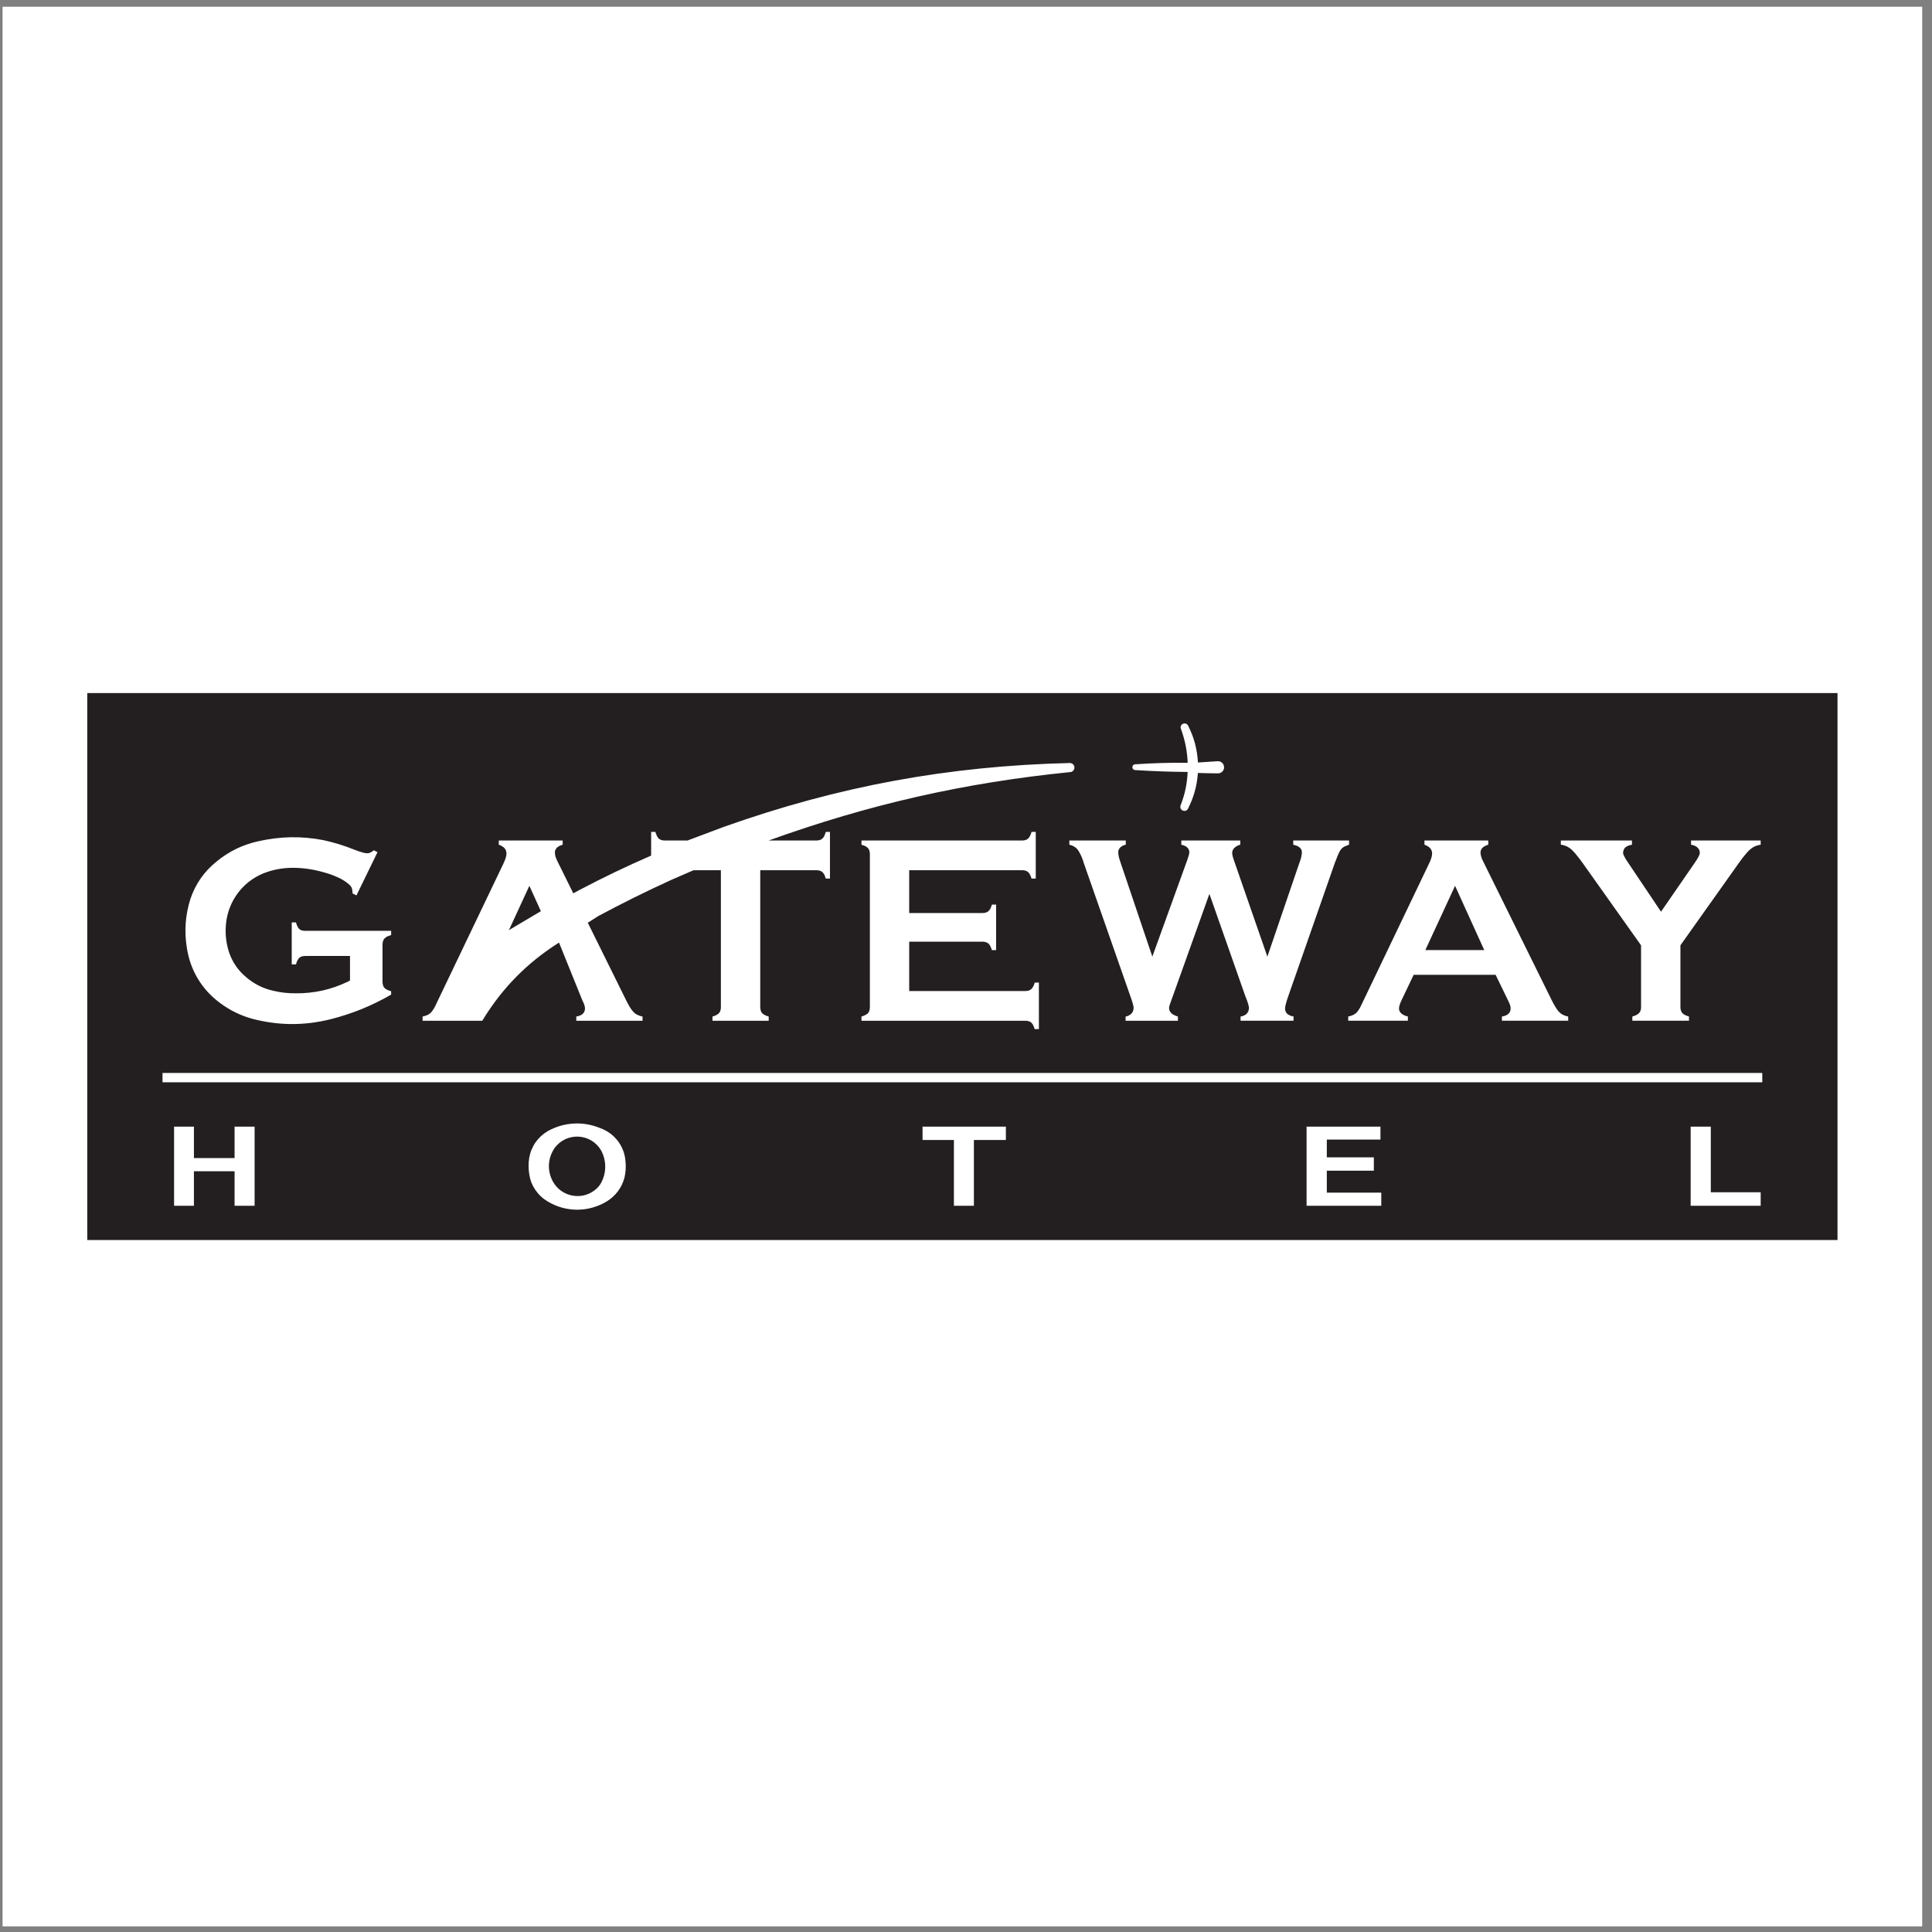 <?xml version="1.0" encoding="UTF-8"?>
<svg xmlns="http://www.w3.org/2000/svg" xmlns:xlink="http://www.w3.org/1999/xlink" width="194pt" height="194pt" viewBox="0 0 194 194" version="1.1">
<rect x="0" y="0" width="194" height="194" fill="#808080" stroke="none"/>
<g id="surface1">
<path style=" stroke:none;fill-rule:evenodd;fill:rgb(100%,100%,100%);fill-opacity:1;" d="M 0.258 0.676 L 193.016 0.676 L 193.016 193.434 L 0.258 193.434 L 0.258 0.676 "/>
<path style=" stroke:none;fill-rule:evenodd;fill:rgb(13.699%,12.199%,12.5%);fill-opacity:1;" d="M 8.762 124.516 L 8.762 69.594 L 184.512 69.594 L 184.512 124.516 L 8.762 124.516 "/>
<path style=" stroke:none;fill-rule:evenodd;fill:rgb(100%,100%,100%);fill-opacity:1;" d="M 16.32 108.676 L 16.32 107.742 L 176.957 107.742 L 176.957 108.676 Z M 17.48 121.078 L 17.48 113.133 L 19.473 113.133 L 19.473 116.285 L 23.555 116.285 L 23.555 113.133 L 25.566 113.133 L 25.566 121.078 L 23.555 121.078 L 23.555 117.613 L 19.473 117.613 L 19.473 121.078 Z M 55.539 118.68 C 55.977 119.445 56.715 119.941 57.582 120.07 C 58.453 120.199 59.301 119.93 59.938 119.324 C 60.105 119.164 60.238 118.992 60.352 118.793 C 60.914 117.762 60.914 116.539 60.352 115.504 C 59.875 114.703 59.062 114.199 58.129 114.137 C 57.199 114.078 56.324 114.469 55.746 115.203 C 55.676 115.293 55.613 115.387 55.559 115.488 C 54.977 116.48 54.973 117.68 55.539 118.68 Z M 53.738 119.461 C 53.422 118.988 53.23 118.492 53.148 117.934 C 53.059 117.367 53.051 116.84 53.137 116.277 C 53.336 115.125 54.008 114.164 55.012 113.574 C 56.664 112.664 58.559 112.566 60.297 113.289 C 61.707 113.805 62.684 115.074 62.805 116.57 C 62.867 117.164 62.836 117.703 62.699 118.277 C 62.422 119.289 61.797 120.113 60.898 120.656 C 59.062 121.75 56.812 121.742 54.988 120.641 C 54.477 120.332 54.074 119.949 53.738 119.461 Z M 95.785 121.078 L 95.785 114.469 L 92.637 114.469 L 92.637 113.133 L 101.004 113.133 L 101.004 114.469 L 97.793 114.469 L 97.793 121.078 Z M 131.199 121.078 L 131.199 113.133 L 138.617 113.133 L 138.617 114.43 L 133.23 114.43 L 133.23 116.215 L 137.953 116.215 L 137.953 117.555 L 133.23 117.555 L 133.23 119.758 L 138.699 119.758 L 138.699 121.078 Z M 169.766 121.078 L 169.766 113.133 L 171.789 113.133 L 171.789 119.719 L 176.797 119.719 L 176.797 121.078 Z M 120.289 76.566 L 122.297 76.434 C 122.461 76.434 122.613 76.496 122.734 76.613 C 122.852 76.73 122.914 76.887 122.914 77.055 C 122.914 77.223 122.848 77.371 122.727 77.488 C 122.602 77.602 122.449 77.66 122.285 77.656 C 121.598 77.648 120.973 77.641 120.285 77.617 L 120.27 77.797 C 120.164 79.008 119.852 80.094 119.305 81.176 C 119.266 81.277 119.188 81.352 119.094 81.395 C 118.992 81.434 118.887 81.438 118.785 81.398 C 118.684 81.359 118.605 81.289 118.562 81.195 C 118.516 81.098 118.508 80.992 118.539 80.895 C 118.977 79.781 119.203 78.703 119.258 77.516 C 117.445 77.5 115.801 77.438 113.996 77.328 C 113.918 77.328 113.848 77.293 113.789 77.242 C 113.742 77.188 113.707 77.113 113.707 77.035 C 113.707 76.965 113.734 76.891 113.785 76.836 C 113.84 76.781 113.906 76.746 113.984 76.746 C 115.793 76.625 117.445 76.574 119.258 76.598 L 119.246 76.312 C 119.172 75.211 118.957 74.227 118.586 73.191 C 118.539 73.094 118.539 72.992 118.578 72.891 C 118.617 72.797 118.691 72.719 118.789 72.68 C 118.887 72.633 118.984 72.629 119.086 72.668 C 119.188 72.707 119.258 72.773 119.305 72.867 C 119.902 74.051 120.219 75.246 120.289 76.566 Z M 54.312 91.496 L 53.156 88.949 L 51.098 93.41 L 51.344 93.254 Z M 77.188 84.398 L 81.953 84.398 C 82.051 84.398 82.148 84.391 82.246 84.367 C 82.332 84.352 82.402 84.324 82.477 84.281 C 82.566 84.23 82.637 84.16 82.695 84.074 C 82.75 83.988 82.793 83.898 82.828 83.805 C 82.867 83.715 82.895 83.633 82.918 83.535 L 83.34 83.535 L 83.34 88.219 L 82.918 88.219 C 82.883 88.102 82.848 87.996 82.801 87.883 C 82.766 87.816 82.73 87.762 82.695 87.699 C 82.656 87.645 82.613 87.605 82.57 87.562 C 82.508 87.512 82.449 87.473 82.371 87.449 C 82.281 87.414 82.195 87.398 82.105 87.387 C 82.051 87.383 82.008 87.383 81.953 87.383 L 76.34 87.383 L 76.34 101.109 C 76.34 101.211 76.348 101.297 76.371 101.398 C 76.387 101.484 76.414 101.562 76.453 101.633 C 76.512 101.723 76.578 101.789 76.66 101.844 C 76.746 101.902 76.828 101.945 76.922 101.984 C 77.012 102.02 77.098 102.047 77.188 102.074 L 77.188 102.5 L 71.543 102.5 L 71.543 102.074 C 71.66 102.039 71.77 102.004 71.879 101.953 C 71.945 101.922 72.004 101.891 72.062 101.844 C 72.117 101.812 72.164 101.773 72.203 101.727 C 72.258 101.668 72.293 101.602 72.32 101.527 C 72.352 101.438 72.375 101.355 72.383 101.262 C 72.387 101.211 72.387 101.16 72.387 101.109 L 72.387 87.383 L 69.641 87.383 L 67.5 88.312 C 64.898 89.496 62.566 90.652 60.043 92.004 L 59.023 92.656 L 62.867 100.43 C 62.996 100.691 63.125 100.926 63.273 101.176 C 63.348 101.289 63.414 101.387 63.5 101.488 C 63.66 101.699 63.859 101.855 64.113 101.953 C 64.246 102.008 64.375 102.047 64.52 102.074 L 64.52 102.5 L 57.867 102.5 L 57.867 102.074 C 57.973 102.059 58.074 102.031 58.18 101.996 C 58.27 101.965 58.348 101.922 58.426 101.875 C 58.598 101.758 58.703 101.582 58.734 101.383 C 58.75 101.27 58.742 101.164 58.715 101.059 C 58.688 100.941 58.656 100.84 58.609 100.73 C 58.566 100.625 58.52 100.527 58.469 100.43 L 56.133 94.648 C 52.906 96.691 50.406 99.234 48.426 102.5 L 42.434 102.5 L 42.434 102.074 C 42.602 102.039 42.746 101.996 42.902 101.93 C 43.031 101.867 43.137 101.801 43.242 101.707 C 43.309 101.641 43.367 101.574 43.414 101.5 C 43.516 101.367 43.594 101.23 43.672 101.086 L 50.531 86.758 C 50.629 86.555 50.707 86.371 50.777 86.16 C 50.805 86.066 50.824 85.969 50.844 85.871 C 50.855 85.809 50.855 85.758 50.855 85.695 C 50.859 85.457 50.758 85.238 50.582 85.09 C 50.473 85 50.363 84.934 50.234 84.879 C 50.184 84.855 50.141 84.84 50.086 84.82 L 50.086 84.398 L 56.5 84.398 L 56.5 84.82 C 56.402 84.848 56.312 84.883 56.215 84.926 C 56.137 84.961 56.07 85.004 56 85.055 C 55.941 85.102 55.895 85.148 55.848 85.211 C 55.758 85.328 55.719 85.461 55.719 85.609 C 55.719 85.746 55.742 85.875 55.781 86.016 C 55.832 86.176 55.895 86.32 55.969 86.473 L 57.566 89.703 L 58.219 89.348 C 60.641 88.078 62.879 87.004 65.383 85.914 L 65.383 83.535 L 65.809 83.535 C 65.844 83.66 65.883 83.766 65.938 83.883 C 65.965 83.949 65.996 84.012 66.043 84.074 C 66.078 84.129 66.113 84.168 66.16 84.215 C 66.223 84.262 66.281 84.301 66.355 84.328 C 66.438 84.363 66.523 84.379 66.613 84.391 C 66.66 84.398 66.711 84.398 66.762 84.398 L 69.039 84.398 L 72.699 83.023 C 84.184 78.945 95.23 76.91 107.418 76.617 C 107.535 76.617 107.648 76.656 107.738 76.734 C 107.824 76.82 107.883 76.926 107.887 77.043 C 107.898 77.164 107.859 77.277 107.781 77.367 C 107.711 77.461 107.602 77.516 107.48 77.527 C 96.828 78.594 87.258 80.766 77.188 84.398 Z M 91.297 94.559 L 91.297 99.512 L 102.949 99.512 C 103.043 99.512 103.133 99.504 103.234 99.484 C 103.312 99.465 103.383 99.434 103.457 99.395 C 103.547 99.34 103.613 99.273 103.668 99.191 C 103.73 99.105 103.773 99.023 103.809 98.926 C 103.848 98.84 103.875 98.762 103.898 98.664 L 104.32 98.664 L 104.32 103.34 L 103.898 103.34 C 103.863 103.223 103.824 103.117 103.773 103.008 C 103.746 102.938 103.715 102.883 103.668 102.816 C 103.637 102.766 103.598 102.723 103.551 102.684 C 103.488 102.629 103.43 102.594 103.352 102.566 C 103.266 102.531 103.188 102.508 103.094 102.504 C 103.043 102.5 103 102.5 102.949 102.5 L 86.504 102.5 L 86.504 102.074 C 86.621 102.039 86.723 102.004 86.832 101.953 C 86.906 101.922 86.961 101.891 87.023 101.844 C 87.078 101.812 87.125 101.773 87.164 101.727 C 87.219 101.668 87.254 101.602 87.281 101.527 C 87.312 101.438 87.332 101.355 87.34 101.262 C 87.348 101.211 87.348 101.16 87.348 101.109 L 87.348 85.785 C 87.348 85.688 87.34 85.59 87.32 85.492 C 87.301 85.406 87.273 85.336 87.23 85.262 C 87.18 85.172 87.113 85.105 87.023 85.051 C 86.941 84.988 86.855 84.949 86.762 84.91 C 86.672 84.879 86.594 84.848 86.504 84.82 L 86.504 84.398 L 102.633 84.398 C 102.727 84.398 102.82 84.391 102.914 84.367 C 103 84.348 103.07 84.32 103.145 84.273 C 103.227 84.219 103.301 84.152 103.355 84.062 C 103.41 83.977 103.457 83.895 103.488 83.801 C 103.527 83.711 103.559 83.629 103.578 83.535 L 104.004 83.535 L 104.004 88.219 L 103.578 88.219 C 103.547 88.102 103.512 88.004 103.461 87.891 C 103.43 87.824 103.395 87.766 103.355 87.707 C 103.316 87.648 103.277 87.609 103.234 87.566 C 103.172 87.516 103.109 87.477 103.031 87.449 C 102.949 87.414 102.871 87.398 102.781 87.387 C 102.727 87.383 102.68 87.383 102.633 87.383 L 91.297 87.383 L 91.297 91.68 L 98.648 91.68 C 98.746 91.68 98.836 91.672 98.93 91.652 C 99.016 91.633 99.086 91.602 99.16 91.562 C 99.25 91.512 99.316 91.445 99.371 91.355 C 99.434 91.27 99.473 91.188 99.512 91.094 C 99.543 91.004 99.574 90.926 99.602 90.836 L 100.023 90.836 L 100.023 95.406 L 99.602 95.406 C 99.566 95.289 99.527 95.188 99.477 95.078 C 99.449 95.012 99.418 94.953 99.371 94.887 C 99.34 94.836 99.301 94.793 99.254 94.746 C 99.176 94.68 99.094 94.637 98.996 94.609 C 98.902 94.582 98.82 94.562 98.723 94.559 Z M 121.441 89.758 L 117.473 100.852 L 117.418 101.031 C 117.406 101.074 117.402 101.121 117.395 101.164 C 117.395 101.18 117.391 101.199 117.391 101.215 C 117.391 101.395 117.449 101.562 117.574 101.688 C 117.637 101.758 117.695 101.812 117.77 101.855 C 117.93 101.953 118.094 102.023 118.277 102.074 L 118.277 102.5 L 113.027 102.5 L 113.027 102.074 C 113.223 102.039 113.391 101.969 113.539 101.844 C 113.707 101.711 113.801 101.527 113.824 101.316 C 113.828 101.266 113.828 101.219 113.828 101.176 C 113.828 101.16 113.828 101.141 113.828 101.125 C 113.82 101.074 113.812 101.031 113.801 100.98 C 113.746 100.762 113.691 100.562 113.617 100.352 L 108.82 86.641 C 108.703 86.215 108.539 85.844 108.312 85.457 C 108.176 85.23 107.98 85.055 107.738 84.945 C 107.617 84.887 107.508 84.848 107.379 84.82 L 107.379 84.398 L 113.043 84.398 L 113.043 84.82 C 112.859 84.855 112.703 84.926 112.559 85.039 C 112.496 85.082 112.453 85.133 112.406 85.195 C 112.324 85.316 112.285 85.457 112.285 85.609 C 112.289 85.719 112.301 85.82 112.324 85.926 C 112.344 86.043 112.371 86.148 112.406 86.262 L 112.473 86.473 L 115.711 96.059 L 119.242 86.293 L 119.324 86.035 L 119.363 85.91 L 119.398 85.766 C 119.473 85.508 119.383 85.234 119.176 85.066 C 119.133 85.027 119.086 84.992 119.031 84.965 C 118.895 84.898 118.77 84.848 118.621 84.82 L 118.621 84.398 L 124.539 84.398 L 124.539 84.82 C 124.348 84.871 124.18 84.949 124.02 85.078 C 123.957 85.129 123.906 85.18 123.855 85.246 C 123.75 85.406 123.707 85.59 123.738 85.781 C 123.758 85.898 123.777 85.996 123.812 86.109 C 123.852 86.238 123.891 86.352 123.934 86.473 L 127.262 96.059 L 130.477 86.641 C 130.598 86.344 130.676 86.059 130.719 85.742 C 130.727 85.691 130.727 85.641 130.727 85.59 C 130.73 85.441 130.68 85.305 130.594 85.188 C 130.523 85.109 130.445 85.051 130.359 85 C 130.273 84.949 130.191 84.914 130.098 84.887 C 130.02 84.859 129.945 84.84 129.859 84.82 L 129.859 84.398 L 135.465 84.398 L 135.465 84.82 C 135.316 84.867 135.184 84.922 135.047 84.988 C 134.883 85.062 134.754 85.16 134.645 85.301 C 134.605 85.352 134.578 85.395 134.547 85.445 C 134.461 85.609 134.387 85.754 134.32 85.926 L 134.039 86.641 L 129.375 99.988 C 129.348 100.055 129.324 100.117 129.305 100.188 L 129.18 100.586 L 129.125 100.785 C 129.09 100.898 129.074 100.996 129.051 101.113 C 129.031 101.25 129.035 101.379 129.074 101.504 C 129.113 101.641 129.191 101.746 129.297 101.836 C 129.348 101.875 129.398 101.906 129.453 101.934 C 129.598 102.004 129.738 102.047 129.891 102.074 L 129.891 102.492 L 124.57 102.492 L 124.57 102.074 C 124.676 102.059 124.773 102.031 124.871 101.992 C 124.961 101.957 125.035 101.918 125.105 101.863 C 125.281 101.727 125.379 101.539 125.402 101.328 C 125.414 101.262 125.414 101.191 125.406 101.125 C 125.402 101.07 125.391 101.027 125.375 100.969 C 125.336 100.801 125.285 100.652 125.23 100.496 L 125.035 99.988 Z M 150.18 97.883 L 141.953 97.883 L 140.738 100.43 C 140.66 100.586 140.598 100.734 140.547 100.902 C 140.52 100.98 140.504 101.055 140.492 101.133 C 140.484 101.176 140.48 101.219 140.48 101.266 C 140.48 101.414 140.531 101.555 140.625 101.672 C 140.676 101.738 140.73 101.789 140.805 101.836 C 140.883 101.891 140.961 101.93 141.051 101.969 C 141.16 102.012 141.262 102.047 141.371 102.074 L 141.371 102.492 L 135.379 102.492 L 135.379 102.074 C 135.547 102.039 135.691 101.996 135.848 101.93 C 135.977 101.867 136.082 101.801 136.188 101.707 C 136.258 101.641 136.312 101.574 136.363 101.5 C 136.465 101.367 136.539 101.23 136.617 101.086 L 143.477 86.758 C 143.578 86.555 143.656 86.371 143.723 86.16 C 143.754 86.066 143.773 85.969 143.789 85.871 C 143.801 85.809 143.805 85.758 143.805 85.695 C 143.805 85.457 143.703 85.238 143.527 85.09 C 143.422 85 143.309 84.934 143.18 84.879 C 143.129 84.855 143.086 84.84 143.035 84.82 L 143.035 84.398 L 149.445 84.398 L 149.445 84.82 C 149.348 84.848 149.258 84.883 149.168 84.926 C 149.086 84.961 149.016 85.004 148.949 85.055 C 148.891 85.102 148.84 85.148 148.793 85.211 C 148.711 85.328 148.664 85.461 148.664 85.609 C 148.672 85.746 148.688 85.875 148.734 86.016 C 148.777 86.176 148.84 86.32 148.918 86.473 L 155.812 100.43 C 155.941 100.691 156.07 100.926 156.227 101.176 C 156.293 101.289 156.367 101.387 156.445 101.488 C 156.605 101.699 156.809 101.855 157.059 101.953 C 157.191 102.008 157.324 102.047 157.465 102.074 L 157.473 102.492 L 150.812 102.492 L 150.812 102.074 C 150.926 102.059 151.02 102.031 151.129 101.996 C 151.215 101.965 151.293 101.922 151.371 101.875 C 151.547 101.758 151.656 101.582 151.68 101.383 C 151.695 101.27 151.691 101.164 151.668 101.059 C 151.641 100.941 151.602 100.84 151.555 100.73 C 151.512 100.625 151.469 100.527 151.418 100.43 Z M 149.039 95.402 L 146.109 88.949 L 143.125 95.402 Z M 168.738 94.922 L 168.738 101.109 C 168.738 101.211 168.746 101.305 168.77 101.398 C 168.789 101.484 168.816 101.562 168.859 101.633 C 168.883 101.668 168.906 101.695 168.934 101.727 C 168.973 101.773 169.016 101.812 169.07 101.844 C 169.156 101.902 169.238 101.945 169.34 101.984 C 169.422 102.02 169.508 102.047 169.598 102.074 L 169.598 102.492 L 163.91 102.492 L 163.91 102.074 C 164.027 102.039 164.133 102.004 164.246 101.953 C 164.316 101.922 164.379 101.891 164.441 101.844 C 164.496 101.812 164.539 101.773 164.586 101.727 C 164.641 101.668 164.688 101.602 164.715 101.527 C 164.746 101.438 164.77 101.355 164.781 101.262 C 164.785 101.211 164.785 101.16 164.785 101.109 L 164.785 94.922 L 158.938 86.684 C 158.684 86.328 158.438 86.004 158.152 85.668 C 158.051 85.551 157.957 85.453 157.844 85.344 C 157.531 85.051 157.152 84.871 156.73 84.82 L 156.73 84.398 L 163.871 84.398 L 163.871 84.82 C 163.762 84.84 163.66 84.867 163.555 84.898 C 163.465 84.934 163.379 84.973 163.301 85.023 C 163.195 85.09 163.117 85.18 163.062 85.285 C 163.008 85.402 162.98 85.52 162.98 85.648 C 162.984 85.664 162.984 85.68 162.984 85.695 C 162.988 85.719 162.996 85.742 163 85.758 C 163.023 85.82 163.039 85.871 163.066 85.926 C 163.145 86.086 163.23 86.234 163.328 86.391 L 166.789 91.547 L 170.145 86.684 C 170.273 86.508 170.379 86.332 170.488 86.145 C 170.527 86.07 170.562 86.008 170.602 85.93 C 170.621 85.875 170.645 85.82 170.664 85.758 C 170.672 85.734 170.68 85.715 170.68 85.691 C 170.684 85.668 170.684 85.652 170.684 85.629 C 170.684 85.445 170.617 85.285 170.496 85.148 C 170.383 85.031 170.254 84.953 170.098 84.898 C 170.004 84.859 169.91 84.84 169.805 84.82 L 169.805 84.398 L 176.797 84.398 L 176.797 84.82 C 176.41 84.871 176.07 85.016 175.77 85.266 C 175.621 85.395 175.5 85.52 175.371 85.668 C 175.082 86.004 174.836 86.32 174.586 86.684 Z M 35.145 95.992 L 30.676 95.992 C 30.578 95.992 30.48 96.004 30.383 96.02 C 30.312 96.035 30.258 96.055 30.195 96.082 C 30.148 96.109 30.102 96.137 30.059 96.176 C 30.012 96.219 29.973 96.266 29.941 96.316 C 29.883 96.398 29.84 96.484 29.805 96.578 C 29.773 96.668 29.746 96.746 29.719 96.84 L 29.293 96.84 L 29.293 92.621 L 29.719 92.621 C 29.75 92.746 29.789 92.852 29.84 92.969 C 29.867 93.035 29.902 93.098 29.941 93.156 C 30.02 93.273 30.125 93.359 30.254 93.41 C 30.344 93.438 30.426 93.453 30.52 93.465 C 30.578 93.469 30.621 93.469 30.676 93.469 L 39.277 93.469 L 39.277 93.895 C 39.152 93.93 39.051 93.965 38.934 94.012 C 38.867 94.043 38.805 94.078 38.746 94.121 C 38.695 94.156 38.652 94.195 38.605 94.238 C 38.551 94.301 38.512 94.363 38.484 94.441 C 38.449 94.531 38.426 94.613 38.422 94.703 C 38.414 94.758 38.41 94.805 38.41 94.859 L 38.41 98.57 C 38.41 98.672 38.422 98.766 38.445 98.867 C 38.461 98.949 38.488 99.023 38.527 99.094 C 38.582 99.184 38.652 99.25 38.734 99.305 C 38.824 99.367 38.906 99.414 39.008 99.445 C 39.098 99.48 39.18 99.508 39.277 99.535 L 39.277 99.871 C 37.316 101.004 35.391 101.785 33.199 102.344 C 30.535 103.008 27.953 102.988 25.297 102.293 C 24.121 101.957 23.105 101.457 22.117 100.73 C 20.285 99.387 19.125 97.473 18.77 95.227 C 18.488 93.516 18.605 91.895 19.125 90.246 C 19.641 88.742 20.5 87.516 21.73 86.523 C 22.992 85.484 24.363 84.82 25.957 84.469 C 28.16 83.977 30.262 83.938 32.48 84.363 C 33.578 84.605 34.559 84.906 35.602 85.328 C 35.859 85.43 36.105 85.512 36.375 85.59 C 36.484 85.625 36.59 85.648 36.715 85.668 C 36.77 85.676 36.824 85.68 36.887 85.68 C 36.949 85.68 37.004 85.676 37.059 85.652 C 37.133 85.637 37.195 85.609 37.254 85.574 C 37.355 85.52 37.445 85.457 37.535 85.379 L 37.906 85.574 L 35.793 89.91 L 35.406 89.715 C 35.402 89.609 35.391 89.516 35.379 89.402 C 35.367 89.34 35.359 89.285 35.34 89.223 C 35.324 89.172 35.309 89.129 35.285 89.086 C 35.258 89.039 35.23 89 35.195 88.961 C 35.137 88.895 35.078 88.832 35.008 88.773 C 34.707 88.516 34.398 88.32 34.039 88.152 C 33.512 87.902 33.004 87.719 32.434 87.57 C 31.441 87.293 30.504 87.152 29.477 87.141 C 28.574 87.137 27.746 87.258 26.883 87.539 C 24.699 88.246 23.121 90.09 22.746 92.355 C 22.574 93.469 22.652 94.531 22.992 95.605 C 23.332 96.609 23.902 97.441 24.719 98.125 C 25.508 98.797 26.387 99.246 27.406 99.48 C 28.172 99.664 28.887 99.746 29.672 99.742 C 31.543 99.758 33.25 99.379 34.934 98.57 L 35.145 98.453 L 35.145 95.992 "/>
</g>
</svg>

